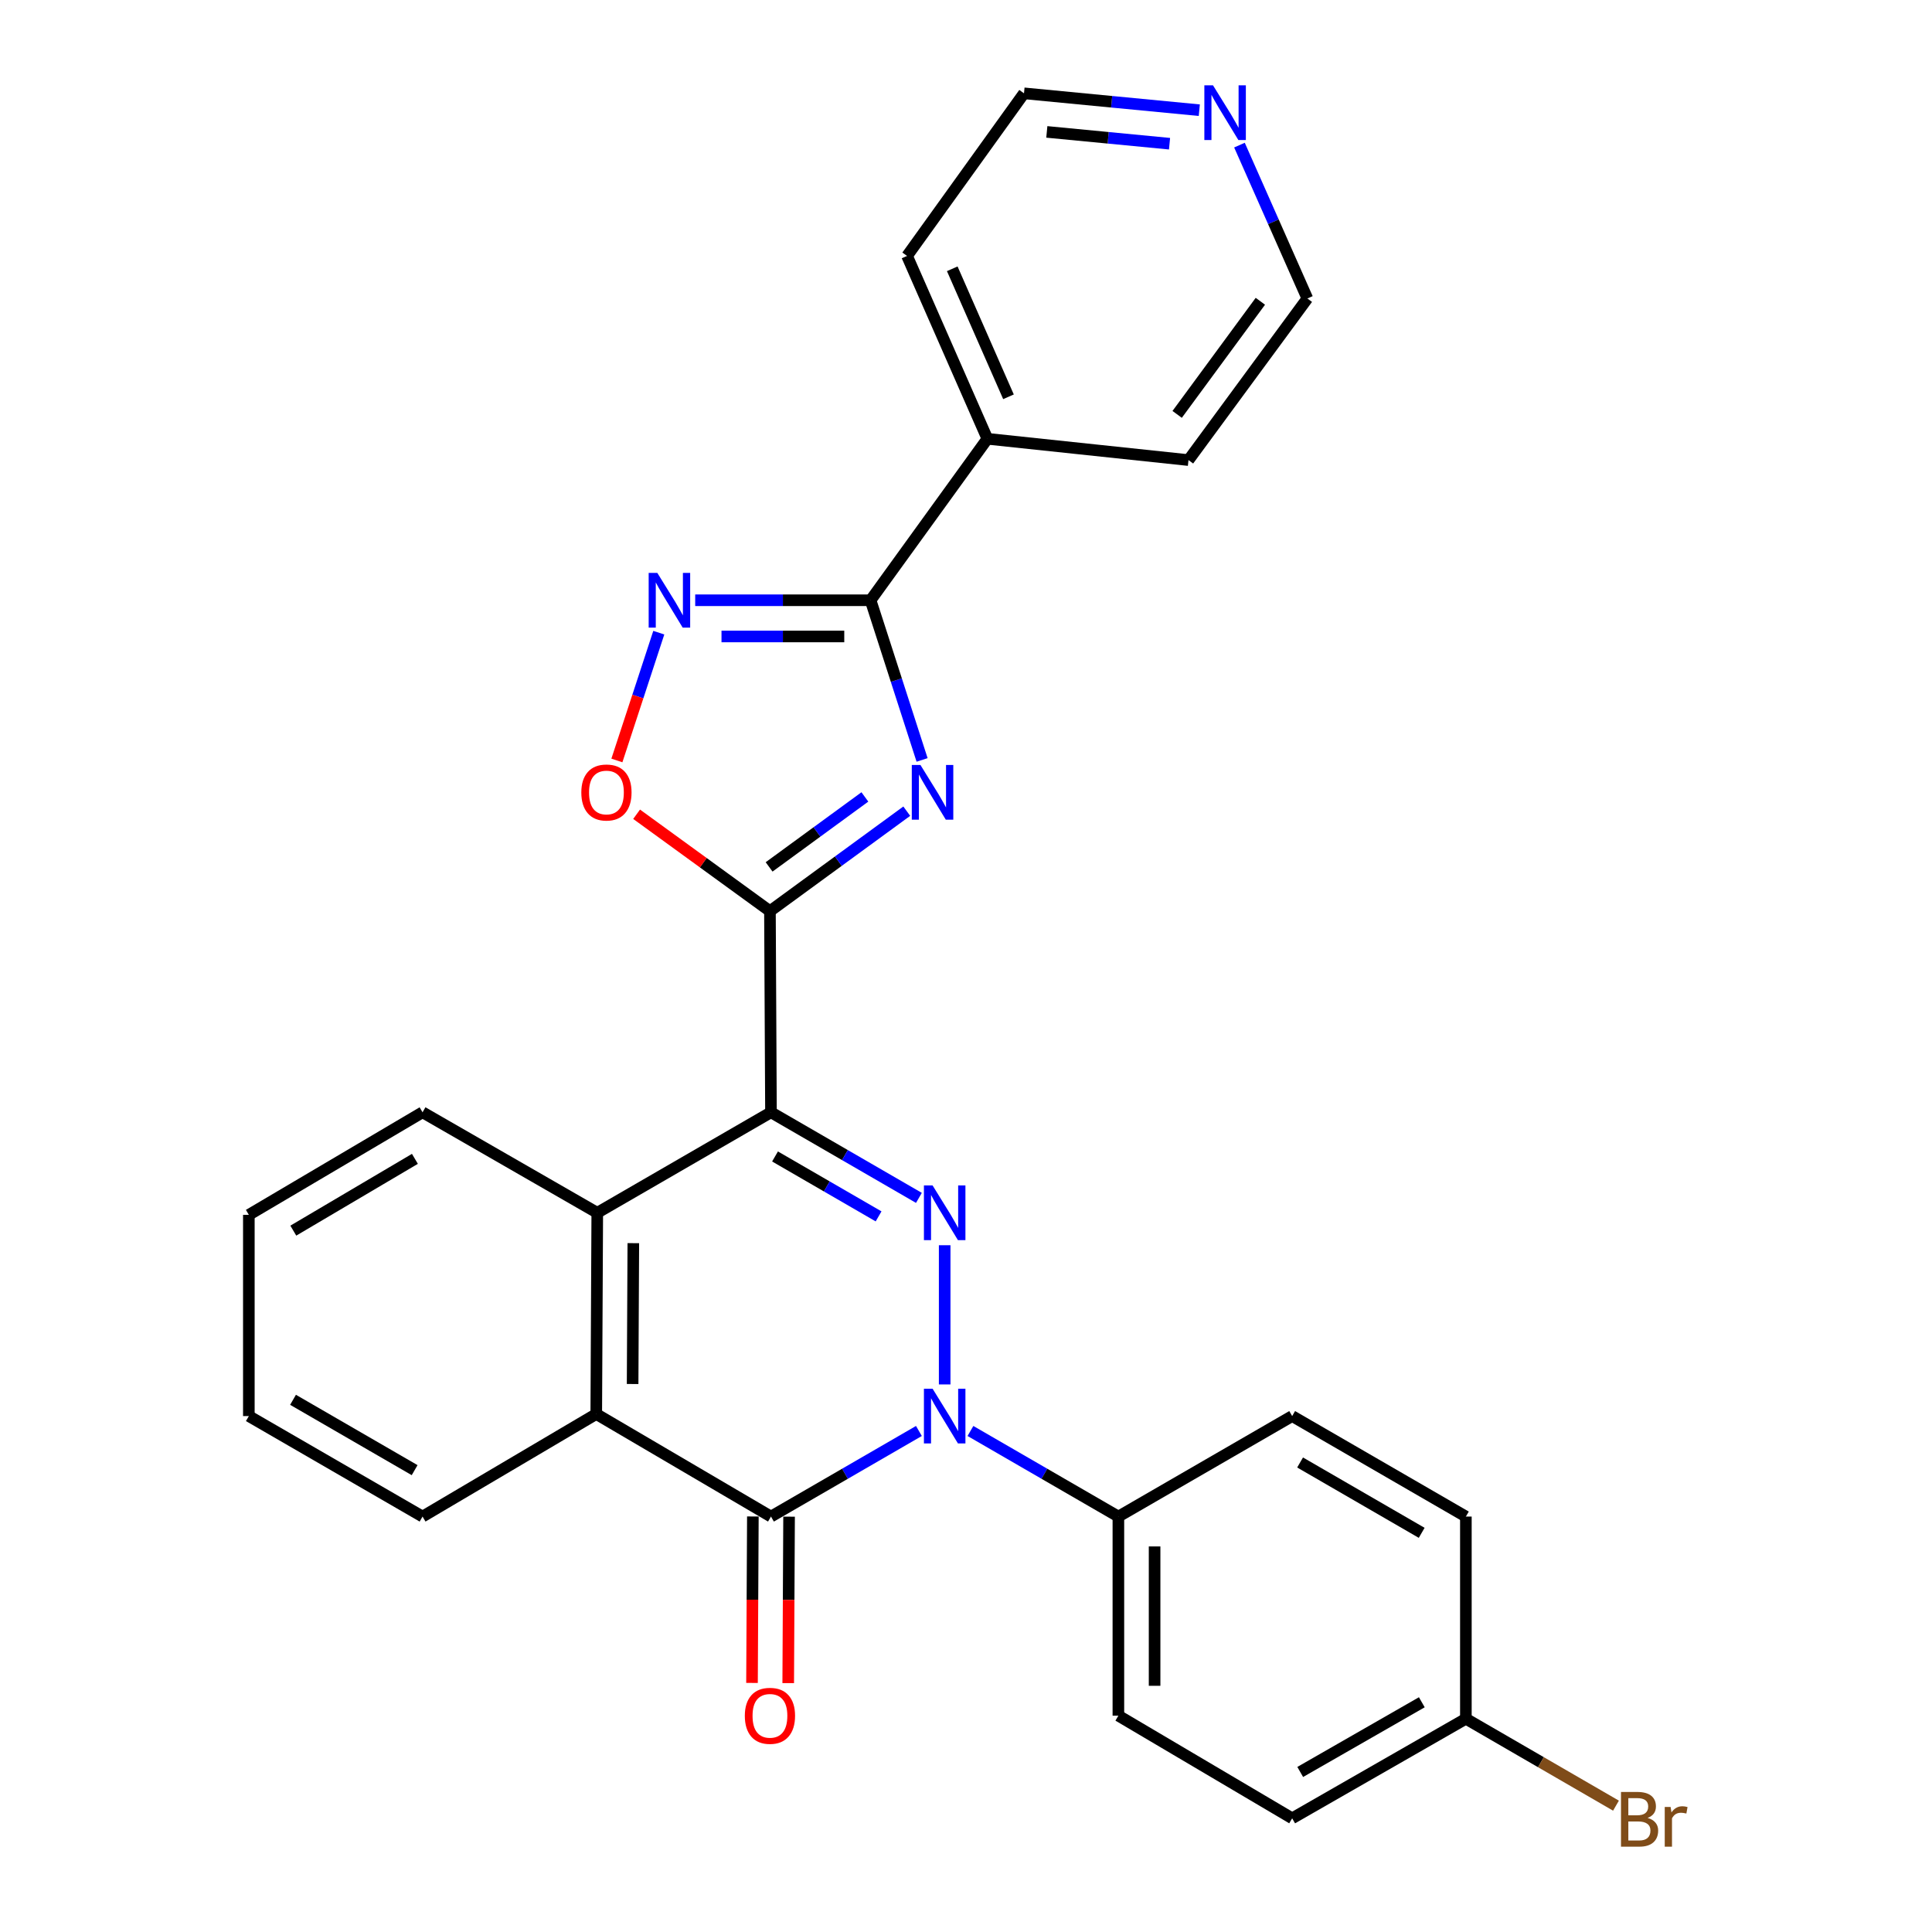 <?xml version='1.0' encoding='iso-8859-1'?>
<svg version='1.1' baseProfile='full'
              xmlns='http://www.w3.org/2000/svg'
                      xmlns:rdkit='http://www.rdkit.org/xml'
                      xmlns:xlink='http://www.w3.org/1999/xlink'
                  xml:space='preserve'
width='1000px' height='1000px' viewBox='0 0 1000 1000'>
<!-- END OF HEADER -->
<rect style='opacity:1.0;fill:#FFFFFF;stroke:none' width='1000' height='1000' x='0' y='0'> </rect>
<path class='bond-0' d='M 399.053,575.718 L 437.34,597.87' style='fill:none;fill-rule:evenodd;stroke:#000000;stroke-width:6px;stroke-linecap:butt;stroke-linejoin:miter;stroke-opacity:1' />
<path class='bond-0' d='M 437.34,597.87 L 475.626,620.022' style='fill:none;fill-rule:evenodd;stroke:#0000FF;stroke-width:6px;stroke-linecap:butt;stroke-linejoin:miter;stroke-opacity:1' />
<path class='bond-0' d='M 401.153,598.586 L 427.954,614.092' style='fill:none;fill-rule:evenodd;stroke:#000000;stroke-width:6px;stroke-linecap:butt;stroke-linejoin:miter;stroke-opacity:1' />
<path class='bond-0' d='M 427.954,614.092 L 454.754,629.599' style='fill:none;fill-rule:evenodd;stroke:#0000FF;stroke-width:6px;stroke-linecap:butt;stroke-linejoin:miter;stroke-opacity:1' />
<path class='bond-2' d='M 399.053,575.718 L 398.522,471.606' style='fill:none;fill-rule:evenodd;stroke:#000000;stroke-width:6px;stroke-linecap:butt;stroke-linejoin:miter;stroke-opacity:1' />
<path class='bond-7' d='M 399.053,575.718 L 309.143,627.738' style='fill:none;fill-rule:evenodd;stroke:#000000;stroke-width:6px;stroke-linecap:butt;stroke-linejoin:miter;stroke-opacity:1' />
<path class='bond-1' d='M 488.963,644.528 L 488.963,716.583' style='fill:none;fill-rule:evenodd;stroke:#0000FF;stroke-width:6px;stroke-linecap:butt;stroke-linejoin:miter;stroke-opacity:1' />
<path class='bond-10' d='M 502.3,740.671 L 540.587,762.822' style='fill:none;fill-rule:evenodd;stroke:#0000FF;stroke-width:6px;stroke-linecap:butt;stroke-linejoin:miter;stroke-opacity:1' />
<path class='bond-10' d='M 540.587,762.822 L 578.873,784.974' style='fill:none;fill-rule:evenodd;stroke:#000000;stroke-width:6px;stroke-linecap:butt;stroke-linejoin:miter;stroke-opacity:1' />
<path class='bond-28' d='M 475.626,740.671 L 437.34,762.822' style='fill:none;fill-rule:evenodd;stroke:#0000FF;stroke-width:6px;stroke-linecap:butt;stroke-linejoin:miter;stroke-opacity:1' />
<path class='bond-28' d='M 437.34,762.822 L 399.053,784.974' style='fill:none;fill-rule:evenodd;stroke:#000000;stroke-width:6px;stroke-linecap:butt;stroke-linejoin:miter;stroke-opacity:1' />
<path class='bond-3' d='M 398.522,471.606 L 433.93,445.734' style='fill:none;fill-rule:evenodd;stroke:#000000;stroke-width:6px;stroke-linecap:butt;stroke-linejoin:miter;stroke-opacity:1' />
<path class='bond-3' d='M 433.93,445.734 L 469.339,419.862' style='fill:none;fill-rule:evenodd;stroke:#0000FF;stroke-width:6px;stroke-linecap:butt;stroke-linejoin:miter;stroke-opacity:1' />
<path class='bond-3' d='M 398.087,448.711 L 422.873,430.601' style='fill:none;fill-rule:evenodd;stroke:#000000;stroke-width:6px;stroke-linecap:butt;stroke-linejoin:miter;stroke-opacity:1' />
<path class='bond-3' d='M 422.873,430.601 L 447.659,412.491' style='fill:none;fill-rule:evenodd;stroke:#0000FF;stroke-width:6px;stroke-linecap:butt;stroke-linejoin:miter;stroke-opacity:1' />
<path class='bond-9' d='M 398.522,471.606 L 364.014,446.531' style='fill:none;fill-rule:evenodd;stroke:#000000;stroke-width:6px;stroke-linecap:butt;stroke-linejoin:miter;stroke-opacity:1' />
<path class='bond-9' d='M 364.014,446.531 L 329.506,421.457' style='fill:none;fill-rule:evenodd;stroke:#FF0000;stroke-width:6px;stroke-linecap:butt;stroke-linejoin:miter;stroke-opacity:1' />
<path class='bond-5' d='M 477.272,393.339 L 463.938,352.017' style='fill:none;fill-rule:evenodd;stroke:#0000FF;stroke-width:6px;stroke-linecap:butt;stroke-linejoin:miter;stroke-opacity:1' />
<path class='bond-5' d='M 463.938,352.017 L 450.604,310.694' style='fill:none;fill-rule:evenodd;stroke:#000000;stroke-width:6px;stroke-linecap:butt;stroke-linejoin:miter;stroke-opacity:1' />
<path class='bond-4' d='M 399.053,784.974 L 308.622,731.892' style='fill:none;fill-rule:evenodd;stroke:#000000;stroke-width:6px;stroke-linecap:butt;stroke-linejoin:miter;stroke-opacity:1' />
<path class='bond-11' d='M 389.682,784.926 L 389.46,828.003' style='fill:none;fill-rule:evenodd;stroke:#000000;stroke-width:6px;stroke-linecap:butt;stroke-linejoin:miter;stroke-opacity:1' />
<path class='bond-11' d='M 389.46,828.003 L 389.238,871.08' style='fill:none;fill-rule:evenodd;stroke:#FF0000;stroke-width:6px;stroke-linecap:butt;stroke-linejoin:miter;stroke-opacity:1' />
<path class='bond-11' d='M 408.424,785.022 L 408.202,828.099' style='fill:none;fill-rule:evenodd;stroke:#000000;stroke-width:6px;stroke-linecap:butt;stroke-linejoin:miter;stroke-opacity:1' />
<path class='bond-11' d='M 408.202,828.099 L 407.98,871.176' style='fill:none;fill-rule:evenodd;stroke:#FF0000;stroke-width:6px;stroke-linecap:butt;stroke-linejoin:miter;stroke-opacity:1' />
<path class='bond-12' d='M 450.604,310.694 L 511.068,227.115' style='fill:none;fill-rule:evenodd;stroke:#000000;stroke-width:6px;stroke-linecap:butt;stroke-linejoin:miter;stroke-opacity:1' />
<path class='bond-29' d='M 450.604,310.694 L 405.219,310.694' style='fill:none;fill-rule:evenodd;stroke:#000000;stroke-width:6px;stroke-linecap:butt;stroke-linejoin:miter;stroke-opacity:1' />
<path class='bond-29' d='M 405.219,310.694 L 359.835,310.694' style='fill:none;fill-rule:evenodd;stroke:#0000FF;stroke-width:6px;stroke-linecap:butt;stroke-linejoin:miter;stroke-opacity:1' />
<path class='bond-29' d='M 436.989,329.436 L 405.219,329.436' style='fill:none;fill-rule:evenodd;stroke:#000000;stroke-width:6px;stroke-linecap:butt;stroke-linejoin:miter;stroke-opacity:1' />
<path class='bond-29' d='M 405.219,329.436 L 373.45,329.436' style='fill:none;fill-rule:evenodd;stroke:#0000FF;stroke-width:6px;stroke-linecap:butt;stroke-linejoin:miter;stroke-opacity:1' />
<path class='bond-6' d='M 340.991,327.47 L 330.145,360.543' style='fill:none;fill-rule:evenodd;stroke:#0000FF;stroke-width:6px;stroke-linecap:butt;stroke-linejoin:miter;stroke-opacity:1' />
<path class='bond-6' d='M 330.145,360.543 L 319.3,393.616' style='fill:none;fill-rule:evenodd;stroke:#FF0000;stroke-width:6px;stroke-linecap:butt;stroke-linejoin:miter;stroke-opacity:1' />
<path class='bond-8' d='M 309.143,627.738 L 308.622,731.892' style='fill:none;fill-rule:evenodd;stroke:#000000;stroke-width:6px;stroke-linecap:butt;stroke-linejoin:miter;stroke-opacity:1' />
<path class='bond-8' d='M 327.807,643.455 L 327.442,716.363' style='fill:none;fill-rule:evenodd;stroke:#000000;stroke-width:6px;stroke-linecap:butt;stroke-linejoin:miter;stroke-opacity:1' />
<path class='bond-20' d='M 309.143,627.738 L 218.712,575.718' style='fill:none;fill-rule:evenodd;stroke:#000000;stroke-width:6px;stroke-linecap:butt;stroke-linejoin:miter;stroke-opacity:1' />
<path class='bond-21' d='M 308.622,731.892 L 218.712,784.974' style='fill:none;fill-rule:evenodd;stroke:#000000;stroke-width:6px;stroke-linecap:butt;stroke-linejoin:miter;stroke-opacity:1' />
<path class='bond-14' d='M 578.873,784.974 L 578.873,888.024' style='fill:none;fill-rule:evenodd;stroke:#000000;stroke-width:6px;stroke-linecap:butt;stroke-linejoin:miter;stroke-opacity:1' />
<path class='bond-14' d='M 597.615,800.431 L 597.615,872.567' style='fill:none;fill-rule:evenodd;stroke:#000000;stroke-width:6px;stroke-linecap:butt;stroke-linejoin:miter;stroke-opacity:1' />
<path class='bond-15' d='M 578.873,784.974 L 668.825,732.954' style='fill:none;fill-rule:evenodd;stroke:#000000;stroke-width:6px;stroke-linecap:butt;stroke-linejoin:miter;stroke-opacity:1' />
<path class='bond-24' d='M 511.068,227.115 L 615.16,238.141' style='fill:none;fill-rule:evenodd;stroke:#000000;stroke-width:6px;stroke-linecap:butt;stroke-linejoin:miter;stroke-opacity:1' />
<path class='bond-25' d='M 511.068,227.115 L 469.492,132.467' style='fill:none;fill-rule:evenodd;stroke:#000000;stroke-width:6px;stroke-linecap:butt;stroke-linejoin:miter;stroke-opacity:1' />
<path class='bond-25' d='M 521.991,205.38 L 492.888,139.126' style='fill:none;fill-rule:evenodd;stroke:#000000;stroke-width:6px;stroke-linecap:butt;stroke-linejoin:miter;stroke-opacity:1' />
<path class='bond-13' d='M 620.756,57.036 L 575.387,52.67' style='fill:none;fill-rule:evenodd;stroke:#0000FF;stroke-width:6px;stroke-linecap:butt;stroke-linejoin:miter;stroke-opacity:1' />
<path class='bond-13' d='M 575.387,52.67 L 530.019,48.304' style='fill:none;fill-rule:evenodd;stroke:#000000;stroke-width:6px;stroke-linecap:butt;stroke-linejoin:miter;stroke-opacity:1' />
<path class='bond-13' d='M 605.35,74.382 L 573.592,71.326' style='fill:none;fill-rule:evenodd;stroke:#0000FF;stroke-width:6px;stroke-linecap:butt;stroke-linejoin:miter;stroke-opacity:1' />
<path class='bond-13' d='M 573.592,71.326 L 541.834,68.27' style='fill:none;fill-rule:evenodd;stroke:#000000;stroke-width:6px;stroke-linecap:butt;stroke-linejoin:miter;stroke-opacity:1' />
<path class='bond-32' d='M 641.543,75.111 L 659.114,114.805' style='fill:none;fill-rule:evenodd;stroke:#0000FF;stroke-width:6px;stroke-linecap:butt;stroke-linejoin:miter;stroke-opacity:1' />
<path class='bond-32' d='M 659.114,114.805 L 676.686,154.499' style='fill:none;fill-rule:evenodd;stroke:#000000;stroke-width:6px;stroke-linecap:butt;stroke-linejoin:miter;stroke-opacity:1' />
<path class='bond-17' d='M 578.873,888.024 L 668.825,941.158' style='fill:none;fill-rule:evenodd;stroke:#000000;stroke-width:6px;stroke-linecap:butt;stroke-linejoin:miter;stroke-opacity:1' />
<path class='bond-18' d='M 668.825,732.954 L 758.735,784.974' style='fill:none;fill-rule:evenodd;stroke:#000000;stroke-width:6px;stroke-linecap:butt;stroke-linejoin:miter;stroke-opacity:1' />
<path class='bond-18' d='M 672.925,756.98 L 735.863,793.393' style='fill:none;fill-rule:evenodd;stroke:#000000;stroke-width:6px;stroke-linecap:butt;stroke-linejoin:miter;stroke-opacity:1' />
<path class='bond-16' d='M 758.735,889.617 L 758.735,784.974' style='fill:none;fill-rule:evenodd;stroke:#000000;stroke-width:6px;stroke-linecap:butt;stroke-linejoin:miter;stroke-opacity:1' />
<path class='bond-19' d='M 758.735,889.617 L 797.581,912.111' style='fill:none;fill-rule:evenodd;stroke:#000000;stroke-width:6px;stroke-linecap:butt;stroke-linejoin:miter;stroke-opacity:1' />
<path class='bond-19' d='M 797.581,912.111 L 836.428,934.605' style='fill:none;fill-rule:evenodd;stroke:#7F4C19;stroke-width:6px;stroke-linecap:butt;stroke-linejoin:miter;stroke-opacity:1' />
<path class='bond-31' d='M 758.735,889.617 L 668.825,941.158' style='fill:none;fill-rule:evenodd;stroke:#000000;stroke-width:6px;stroke-linecap:butt;stroke-linejoin:miter;stroke-opacity:1' />
<path class='bond-31' d='M 735.928,881.089 L 672.99,917.167' style='fill:none;fill-rule:evenodd;stroke:#000000;stroke-width:6px;stroke-linecap:butt;stroke-linejoin:miter;stroke-opacity:1' />
<path class='bond-27' d='M 218.712,575.718 L 128.802,628.8' style='fill:none;fill-rule:evenodd;stroke:#000000;stroke-width:6px;stroke-linecap:butt;stroke-linejoin:miter;stroke-opacity:1' />
<path class='bond-27' d='M 214.754,599.82 L 151.817,636.977' style='fill:none;fill-rule:evenodd;stroke:#000000;stroke-width:6px;stroke-linecap:butt;stroke-linejoin:miter;stroke-opacity:1' />
<path class='bond-30' d='M 218.712,784.974 L 128.802,732.954' style='fill:none;fill-rule:evenodd;stroke:#000000;stroke-width:6px;stroke-linecap:butt;stroke-linejoin:miter;stroke-opacity:1' />
<path class='bond-30' d='M 214.612,760.948 L 151.674,724.535' style='fill:none;fill-rule:evenodd;stroke:#000000;stroke-width:6px;stroke-linecap:butt;stroke-linejoin:miter;stroke-opacity:1' />
<path class='bond-22' d='M 676.686,154.499 L 615.16,238.141' style='fill:none;fill-rule:evenodd;stroke:#000000;stroke-width:6px;stroke-linecap:butt;stroke-linejoin:miter;stroke-opacity:1' />
<path class='bond-22' d='M 652.36,155.94 L 609.291,214.49' style='fill:none;fill-rule:evenodd;stroke:#000000;stroke-width:6px;stroke-linecap:butt;stroke-linejoin:miter;stroke-opacity:1' />
<path class='bond-23' d='M 530.019,48.304 L 469.492,132.467' style='fill:none;fill-rule:evenodd;stroke:#000000;stroke-width:6px;stroke-linecap:butt;stroke-linejoin:miter;stroke-opacity:1' />
<path class='bond-26' d='M 128.802,732.954 L 128.802,628.8' style='fill:none;fill-rule:evenodd;stroke:#000000;stroke-width:6px;stroke-linecap:butt;stroke-linejoin:miter;stroke-opacity:1' />
<path  class='atom-1' d='M 482.703 613.578
L 491.983 628.578
Q 492.903 630.058, 494.383 632.738
Q 495.863 635.418, 495.943 635.578
L 495.943 613.578
L 499.703 613.578
L 499.703 641.898
L 495.823 641.898
L 485.863 625.498
Q 484.703 623.578, 483.463 621.378
Q 482.263 619.178, 481.903 618.498
L 481.903 641.898
L 478.223 641.898
L 478.223 613.578
L 482.703 613.578
' fill='#0000FF'/>
<path  class='atom-2' d='M 482.703 718.794
L 491.983 733.794
Q 492.903 735.274, 494.383 737.954
Q 495.863 740.634, 495.943 740.794
L 495.943 718.794
L 499.703 718.794
L 499.703 747.114
L 495.823 747.114
L 485.863 730.714
Q 484.703 728.794, 483.463 726.594
Q 482.263 724.394, 481.903 723.714
L 481.903 747.114
L 478.223 747.114
L 478.223 718.794
L 482.703 718.794
' fill='#0000FF'/>
<path  class='atom-4' d='M 476.424 395.951
L 485.704 410.951
Q 486.624 412.431, 488.104 415.111
Q 489.584 417.791, 489.664 417.951
L 489.664 395.951
L 493.424 395.951
L 493.424 424.271
L 489.544 424.271
L 479.584 407.871
Q 478.424 405.951, 477.184 403.751
Q 475.984 401.551, 475.624 400.871
L 475.624 424.271
L 471.944 424.271
L 471.944 395.951
L 476.424 395.951
' fill='#0000FF'/>
<path  class='atom-7' d='M 340.232 296.534
L 349.512 311.534
Q 350.432 313.014, 351.912 315.694
Q 353.392 318.374, 353.472 318.534
L 353.472 296.534
L 357.232 296.534
L 357.232 324.854
L 353.352 324.854
L 343.392 308.454
Q 342.232 306.534, 340.992 304.334
Q 339.792 302.134, 339.432 301.454
L 339.432 324.854
L 335.752 324.854
L 335.752 296.534
L 340.232 296.534
' fill='#0000FF'/>
<path  class='atom-10' d='M 300.891 410.191
Q 300.891 403.391, 304.251 399.591
Q 307.611 395.791, 313.891 395.791
Q 320.171 395.791, 323.531 399.591
Q 326.891 403.391, 326.891 410.191
Q 326.891 417.071, 323.491 420.991
Q 320.091 424.871, 313.891 424.871
Q 307.651 424.871, 304.251 420.991
Q 300.891 417.111, 300.891 410.191
M 313.891 421.671
Q 318.211 421.671, 320.531 418.791
Q 322.891 415.871, 322.891 410.191
Q 322.891 404.631, 320.531 401.831
Q 318.211 398.991, 313.891 398.991
Q 309.571 398.991, 307.211 401.791
Q 304.891 404.591, 304.891 410.191
Q 304.891 415.911, 307.211 418.791
Q 309.571 421.671, 313.891 421.671
' fill='#FF0000'/>
<path  class='atom-12' d='M 385.522 888.104
Q 385.522 881.304, 388.882 877.504
Q 392.242 873.704, 398.522 873.704
Q 404.802 873.704, 408.162 877.504
Q 411.522 881.304, 411.522 888.104
Q 411.522 894.984, 408.122 898.904
Q 404.722 902.784, 398.522 902.784
Q 392.282 902.784, 388.882 898.904
Q 385.522 895.024, 385.522 888.104
M 398.522 899.584
Q 402.842 899.584, 405.162 896.704
Q 407.522 893.784, 407.522 888.104
Q 407.522 882.544, 405.162 879.744
Q 402.842 876.904, 398.522 876.904
Q 394.202 876.904, 391.842 879.704
Q 389.522 882.504, 389.522 888.104
Q 389.522 893.824, 391.842 896.704
Q 394.202 899.584, 398.522 899.584
' fill='#FF0000'/>
<path  class='atom-14' d='M 627.85 44.161
L 637.13 59.161
Q 638.05 60.641, 639.53 63.321
Q 641.01 66.001, 641.09 66.161
L 641.09 44.161
L 644.85 44.161
L 644.85 72.481
L 640.97 72.481
L 631.01 56.081
Q 629.85 54.161, 628.61 51.961
Q 627.41 49.761, 627.05 49.081
L 627.05 72.481
L 623.37 72.481
L 623.37 44.161
L 627.85 44.161
' fill='#0000FF'/>
<path  class='atom-20' d='M 852.785 940.959
Q 855.505 941.719, 856.865 943.399
Q 858.265 945.039, 858.265 947.479
Q 858.265 951.399, 855.745 953.639
Q 853.265 955.839, 848.545 955.839
L 839.025 955.839
L 839.025 927.519
L 847.385 927.519
Q 852.225 927.519, 854.665 929.479
Q 857.105 931.439, 857.105 935.039
Q 857.105 939.319, 852.785 940.959
M 842.825 930.719
L 842.825 939.599
L 847.385 939.599
Q 850.185 939.599, 851.625 938.479
Q 853.105 937.319, 853.105 935.039
Q 853.105 930.719, 847.385 930.719
L 842.825 930.719
M 848.545 952.639
Q 851.305 952.639, 852.785 951.319
Q 854.265 949.999, 854.265 947.479
Q 854.265 945.159, 852.625 943.999
Q 851.025 942.799, 847.945 942.799
L 842.825 942.799
L 842.825 952.639
L 848.545 952.639
' fill='#7F4C19'/>
<path  class='atom-20' d='M 864.705 935.279
L 865.145 938.119
Q 867.305 934.919, 870.825 934.919
Q 871.945 934.919, 873.465 935.319
L 872.865 938.679
Q 871.145 938.279, 870.185 938.279
Q 868.505 938.279, 867.385 938.959
Q 866.305 939.599, 865.425 941.159
L 865.425 955.839
L 861.665 955.839
L 861.665 935.279
L 864.705 935.279
' fill='#7F4C19'/>
</svg>
